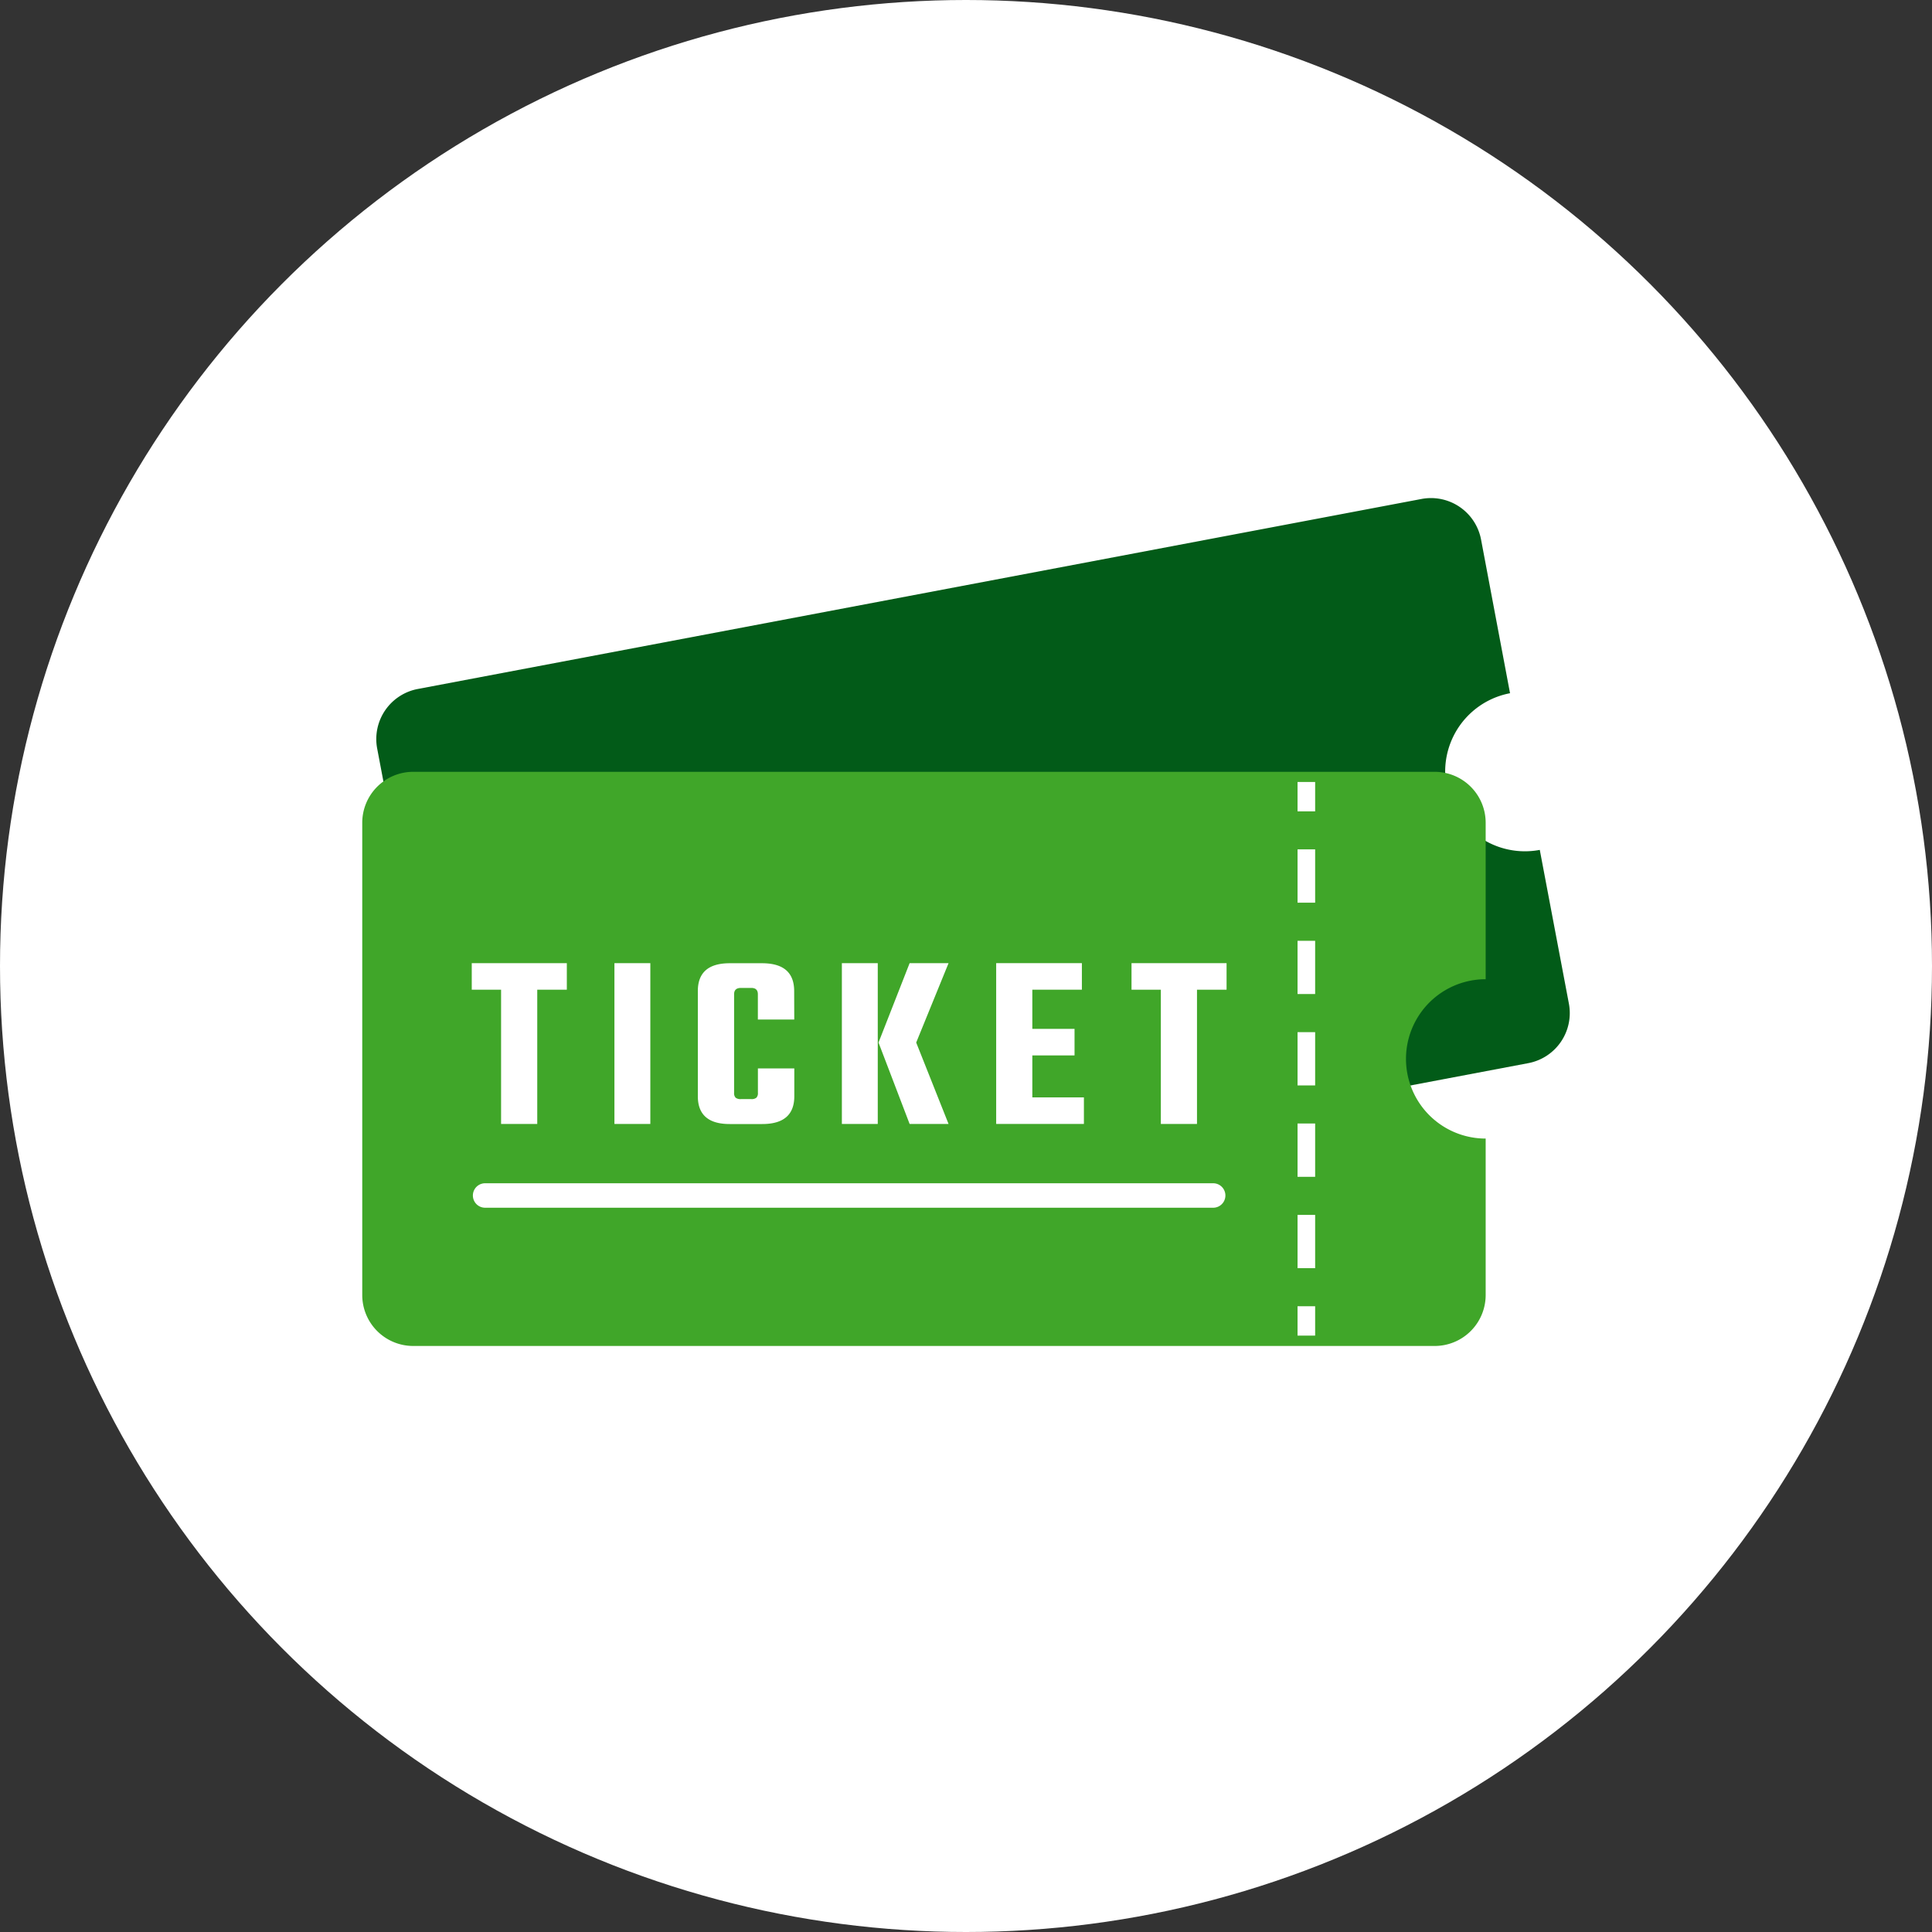 <svg xmlns="http://www.w3.org/2000/svg" xmlns:xlink="http://www.w3.org/1999/xlink" width="100" height="100" viewBox="0 0 100 100"><rect x="0" y="0" width="100" height="100" fill="#333333" stroke="none"/><defs><clipPath id="a"><rect width="62.5" height="43.881" fill="none"/></clipPath></defs><circle cx="50" cy="50" r="50" fill="#fff"/><g transform="translate(18.75 25.781)"><g clip-path="url(#a)"><path d="M16.912,36.982a2.638,2.638,0,0,0,3.079,2.1l51.956-9.835a2.638,2.638,0,0,0,2.1-3.079l-1.507-7.959A4.124,4.124,0,0,1,71,10.1L69.5,2.145a2.638,2.638,0,0,0-3.079-2.1L14.463,9.881a2.638,2.638,0,0,0-2.1,3.079Z" transform="translate(-11.591 0)" fill="#025b18"/><path d="M0,267.1a2.638,2.638,0,0,0,2.635,2.635H55.513a2.638,2.638,0,0,0,2.635-2.635V259a4.124,4.124,0,0,1,0-8.248v-8.1a2.638,2.638,0,0,0-2.635-2.635H2.635A2.638,2.638,0,0,0,0,242.647Z" transform="translate(0 -225.849)" fill="#40a629"/><rect width="0.911" height="1.52" transform="translate(48.411 14.694)" fill="#fff"/><path d="M821.324,308.162h0Z" transform="translate(-772.002 -289.978)" fill="#fff"/><path d="M821.323,331.814h0Zm0-1.97h-.911v-2.759h.911Zm0-2.759h0Zm0-1.971h-.911v-2.759h.911Zm0-2.759h0Zm0-1.97h-.911v-2.759h.911Zm0-2.759h0Zm0-1.971h-.911V312.9h.911Zm0-2.759h0Zm0-1.97h-.911v-2.759h.911Z" transform="translate(-772.001 -289.984)" fill="#fff"/><rect width="0.911" height="1.52" transform="translate(48.411 41.83)" fill="#fff"/><path d="M100.981,407.952v1.374H99.45v6.949H97.578v-6.949H96.06v-1.374Z" transform="translate(-90.392 -383.88)" fill="#fff"/><rect width="1.858" height="8.323" transform="translate(13.053 24.072)" fill="#fff"/><path d="M299.442,410.87h-1.884v-1.309q0-.327-.34-.327h-.537q-.353,0-.353.327v5.1a.336.336,0,0,0,.079.255.406.406,0,0,0,.275.072h.537a.383.383,0,0,0,.262-.072.336.336,0,0,0,.079-.255V413.4h1.884v1.44q0,1.44-1.662,1.439H296.1q-1.649,0-1.649-1.439v-5.444q0-1.439,1.649-1.44h1.675q1.662,0,1.662,1.44Z" transform="translate(-277.081 -383.88)" fill="#fff"/><path d="M420.709,407.952h1.858v8.323h-1.858Zm5.522,0-1.675,4.109,1.675,4.214h-2.015l-1.61-4.214,1.61-4.109Z" transform="translate(-395.884 -383.88)" fill="#fff"/><path d="M557.925,414.9h2.67v1.374h-4.541v-8.323h4.436v1.374h-2.565v2.028h2.185v1.374h-2.185Z" transform="translate(-523.242 -383.88)" fill="#fff"/><path d="M679.687,407.952v1.374h-1.531v6.949h-1.871v-6.949h-1.518v-1.374Z" transform="translate(-634.95 -383.88)" fill="#fff"/><path d="M135.37,602.265H97.687a.633.633,0,0,1,0-1.267H135.37a.633.633,0,1,1,0,1.267" transform="translate(-91.327 -565.534)" fill="#fff"/></g></g></svg>